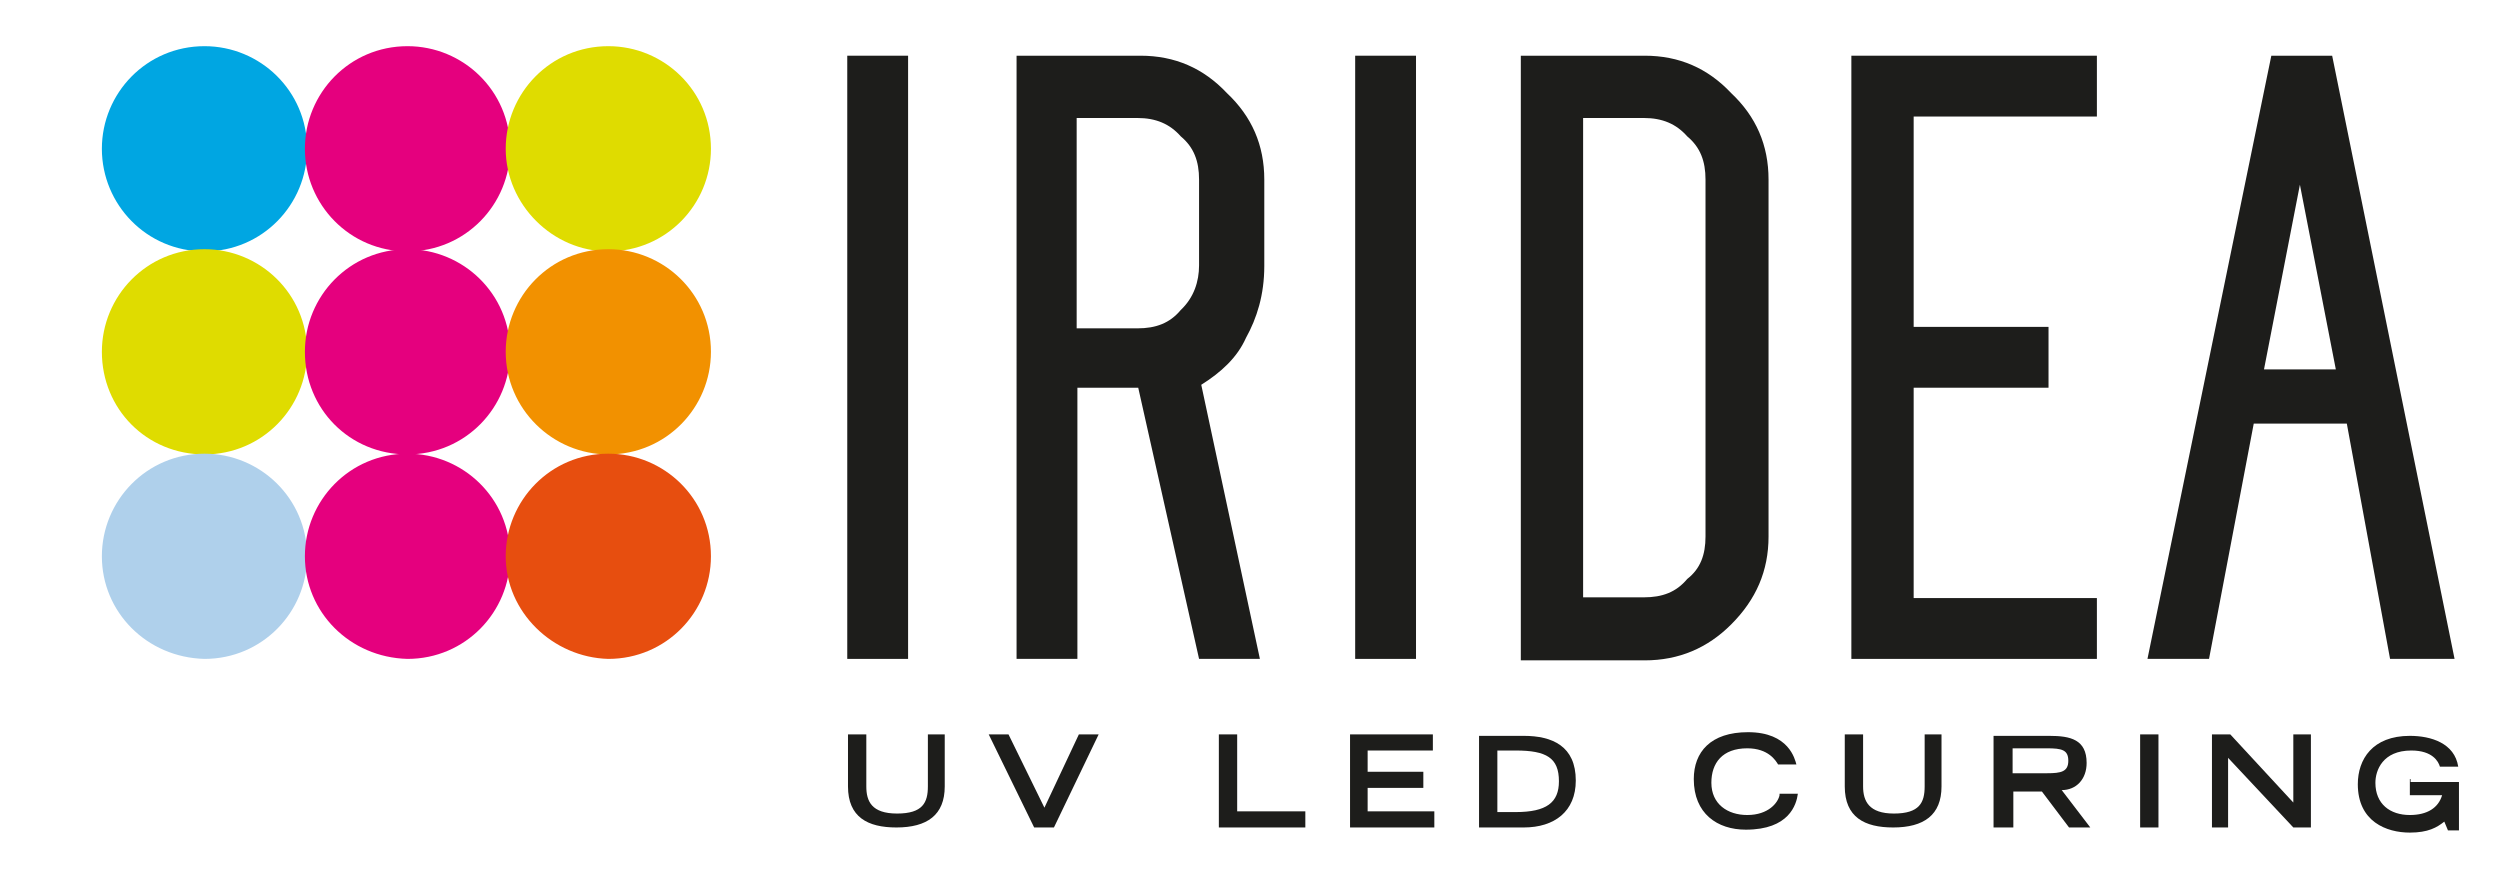 <?xml version="1.0" encoding="utf-8"?>
<!-- Generator: Adobe Illustrator 22.1.0, SVG Export Plug-In . SVG Version: 6.00 Build 0)  -->
<svg version="1.1" id="Livello_1" xmlns="http://www.w3.org/2000/svg" xmlns:xlink="http://www.w3.org/1999/xlink" x="0px" y="0px"
	 viewBox="0 0 341.1 122" style="enable-background:new 0 0 341.1 122;" xml:space="preserve">
<style type="text/css">
	.st0{fill:#00A6E2;}
	.st1{fill:#E5007E;}
	.st2{fill:#DFDC00;}
	.st3{fill:#F29100;}
	.st4{fill:#AFD0EB;}
	.st5{fill:#E74E0F;}
	.st6{fill:#1D1D1B;}
</style>
<g>
	<path class="st0" d="M13.9,20.3c0-7.6,6.1-14,14-14c7.6,0,14,6.1,14,14c0,7.6-6.1,14-14,14S13.9,27.9,13.9,20.3z"/>
	<path class="st1" d="M41.6,20.3c0-7.6,6.1-14,14-14c7.6,0,14,6.1,14,14c0,7.6-6.1,14-14,14S41.6,27.9,41.6,20.3z"/>
	<path class="st2" d="M69,20.3c0-7.6,6.1-14,14-14l0,0c7.6,0,14,6.1,14,14l0,0c0,7.6-6.1,14-14,14l0,0C75.4,34.3,69,27.9,69,20.3
		L69,20.3z"/>
	<path class="st2" d="M13.9,48c0-7.6,6.1-14,14-14l0,0c7.6,0,14,6.1,14,14l0,0c0,7.6-6.1,14-14,14l0,0C20,62,13.9,55.8,13.9,48
		L13.9,48z"/>
	<path class="st1" d="M41.6,48c0-7.6,6.1-14,14-14l0,0c7.6,0,14,6.1,14,14l0,0c0,7.6-6.1,14-14,14l0,0C47.7,62,41.6,55.8,41.6,48
		L41.6,48z"/>
	<path class="st3" d="M69,48c0-7.6,6.1-14,14-14l0,0c7.6,0,14,6.1,14,14l0,0c0,7.6-6.1,14-14,14l0,0C75.4,62,69,55.8,69,48L69,48z"
		/>
	<path class="st4" d="M13.9,75.9c0-7.6,6.1-14,14-14l0,0c7.6,0,14,6.1,14,14l0,0c0,7.6-6.1,14-14,14l0,0
		C20,89.7,13.9,83.5,13.9,75.9L13.9,75.9z"/>
	<path class="st1" d="M41.6,75.9c0-7.6,6.1-14,14-14l0,0c7.6,0,14,6.1,14,14l0,0c0,7.6-6.1,14-14,14l0,0
		C47.7,89.7,41.6,83.5,41.6,75.9L41.6,75.9z"/>
	<path class="st5" d="M69,75.9c0-7.6,6.1-14,14-14l0,0c7.6,0,14,6.1,14,14l0,0c0,7.6-6.1,14-14,14l0,0C75.4,89.7,69,83.5,69,75.9
		L69,75.9z"/>
	<path class="st6" d="M163.6,36.2V24.5c0-2.5-0.7-4.4-2.5-5.9c-1.5-1.7-3.4-2.5-5.9-2.5h-8.3v28.7h8.3c2.5,0,4.4-0.7,5.9-2.5
		C162.9,40.6,163.6,38.4,163.6,36.2z M171.9,89.9h-8.3l-8.3-37h-8.3v37h-8.3V7.6h16.9c4.7,0,8.6,1.7,11.8,5.1
		c3.4,3.2,5.1,7.1,5.1,11.8v11.8c0,3.9-1,7.1-2.5,9.8c-1.2,2.7-3.4,4.7-6.1,6.4L171.9,89.9z"/>
	<polygon class="st6" points="286.1,89.9 252.6,89.9 252.6,7.6 286.1,7.6 286.1,15.9 261.1,15.9 261.1,44.6 279.5,44.6 279.5,52.9 
		261.1,52.9 261.1,81.6 286.1,81.6 	"/>
	<path class="st6" d="M232.7,73.2V24.5c0-2.5-0.7-4.4-2.5-5.9c-1.5-1.7-3.4-2.5-5.9-2.5h-8.3v65.4h8.3c2.5,0,4.4-0.7,5.9-2.5
		C232,77.6,232.7,75.7,232.7,73.2z M241.3,73.2c0,4.7-1.7,8.6-5.1,12c-3.2,3.2-7.1,4.9-11.8,4.9h-16.9V7.6h16.9
		c4.7,0,8.6,1.7,11.8,5.1c3.4,3.2,5.1,7.1,5.1,11.8V73.2z"/>
	<rect x="115.6" y="7.6" class="st6" width="8.3" height="82.3"/>
	<path class="st6" d="M318.7,50.4l-4.9-25.2l-4.9,25.2H318.7z M334.9,89.9h-8.8l-5.9-32.1h-12.7l-6.1,32.1H293l16.9-82.3h8.3
		L334.9,89.9z"/>
	<rect x="184.9" y="7.6" class="st6" width="8.3" height="82.3"/>
	<path class="st6" d="M129.1,100.2h-2.5v7.1c0,2.2-0.7,3.7-4.2,3.7s-4.2-1.7-4.2-3.7v-7.1h-2.5v7.1c0,4.2,2.7,5.6,6.6,5.6
		c4.2,0,6.6-1.7,6.6-5.6V100.2z"/>
	<polygon class="st6" points="141.1,112.9 143.8,112.9 149.9,100.2 147.2,100.2 142.5,110.2 137.6,100.2 134.9,100.2 	"/>
	<polygon class="st6" points="166.3,112.9 178.1,112.9 178.1,110.7 168.8,110.7 168.8,100.2 166.3,100.2 	"/>
	<polygon class="st6" points="184.2,112.9 195.7,112.9 195.7,110.7 186.6,110.7 186.6,107.5 194.2,107.5 194.2,105.3 186.6,105.3 
		186.6,102.4 195.5,102.4 195.5,100.2 184.2,100.2 	"/>
	<path class="st6" d="M201.8,112.9h6.1c4.2,0,7.1-2.2,7.1-6.4c0-4.7-3.2-6.1-7.1-6.1h-6.1V112.9z M204.3,110.7v-8.3h2.5
		c4.2,0,5.9,1,5.9,4.2c0,2.9-1.7,4.2-5.9,4.2H204.3z"/>
	<path class="st6" d="M242.8,108.5c-0.2,1-1.5,2.7-4.4,2.7c-2.7,0-4.9-1.5-4.9-4.4c0-2.7,1.5-4.7,4.9-4.7c2.9,0,3.9,1.7,4.2,2.2h2.5
		c-0.2-0.7-1-4.4-6.6-4.4c-5.1,0-7.4,2.7-7.4,6.4c0,4.7,3.2,6.9,7.1,6.9c5.9,0,6.9-3.4,7.1-4.9h-2.5V108.5z"/>
	<path class="st6" d="M265.1,100.2h-2.5v7.1c0,2.2-0.7,3.7-4.2,3.7c-3.4,0-4.2-1.7-4.2-3.7v-7.1h-2.5v7.1c0,4.2,2.7,5.6,6.6,5.6
		c4.2,0,6.6-1.7,6.6-5.6V100.2z"/>
	<path class="st6" d="M272.2,112.9h2.5V108h3.9l3.7,4.9h2.9l-3.9-5.1c2,0,3.4-1.5,3.4-3.7c0-3.2-2.2-3.7-5.1-3.7h-7.6v12.5H272.2z
		 M274.6,105.8v-3.7h4.7c2,0,2.9,0.2,2.9,1.7c0,1.5-1,1.7-2.9,1.7h-4.7V105.8z"/>
	<rect x="292" y="100.2" class="st6" width="2.5" height="12.7"/>
	<polygon class="st6" points="301.8,112.9 304,112.9 304,103.4 312.9,112.9 315.3,112.9 315.3,100.2 312.9,100.2 312.9,109.5 
		304.3,100.2 301.8,100.2 	"/>
	<path class="st6" d="M328.8,106.3v2.2h4.4c-0.5,1.7-2,2.7-4.4,2.7c-2.7,0-4.7-1.5-4.7-4.4c0-1.7,1-4.4,4.9-4.4
		c2.9,0,3.7,1.5,3.9,2.2h2.5c-0.5-3.2-3.7-4.2-6.6-4.2c-5.1,0-7.1,3.2-7.1,6.6c0,5.1,3.9,6.6,7.1,6.6c2.5,0,3.7-0.7,4.7-1.5l0.5,1.2
		h1.5v-6.6h-6.6V106.3z"/>
</g>
</svg>
